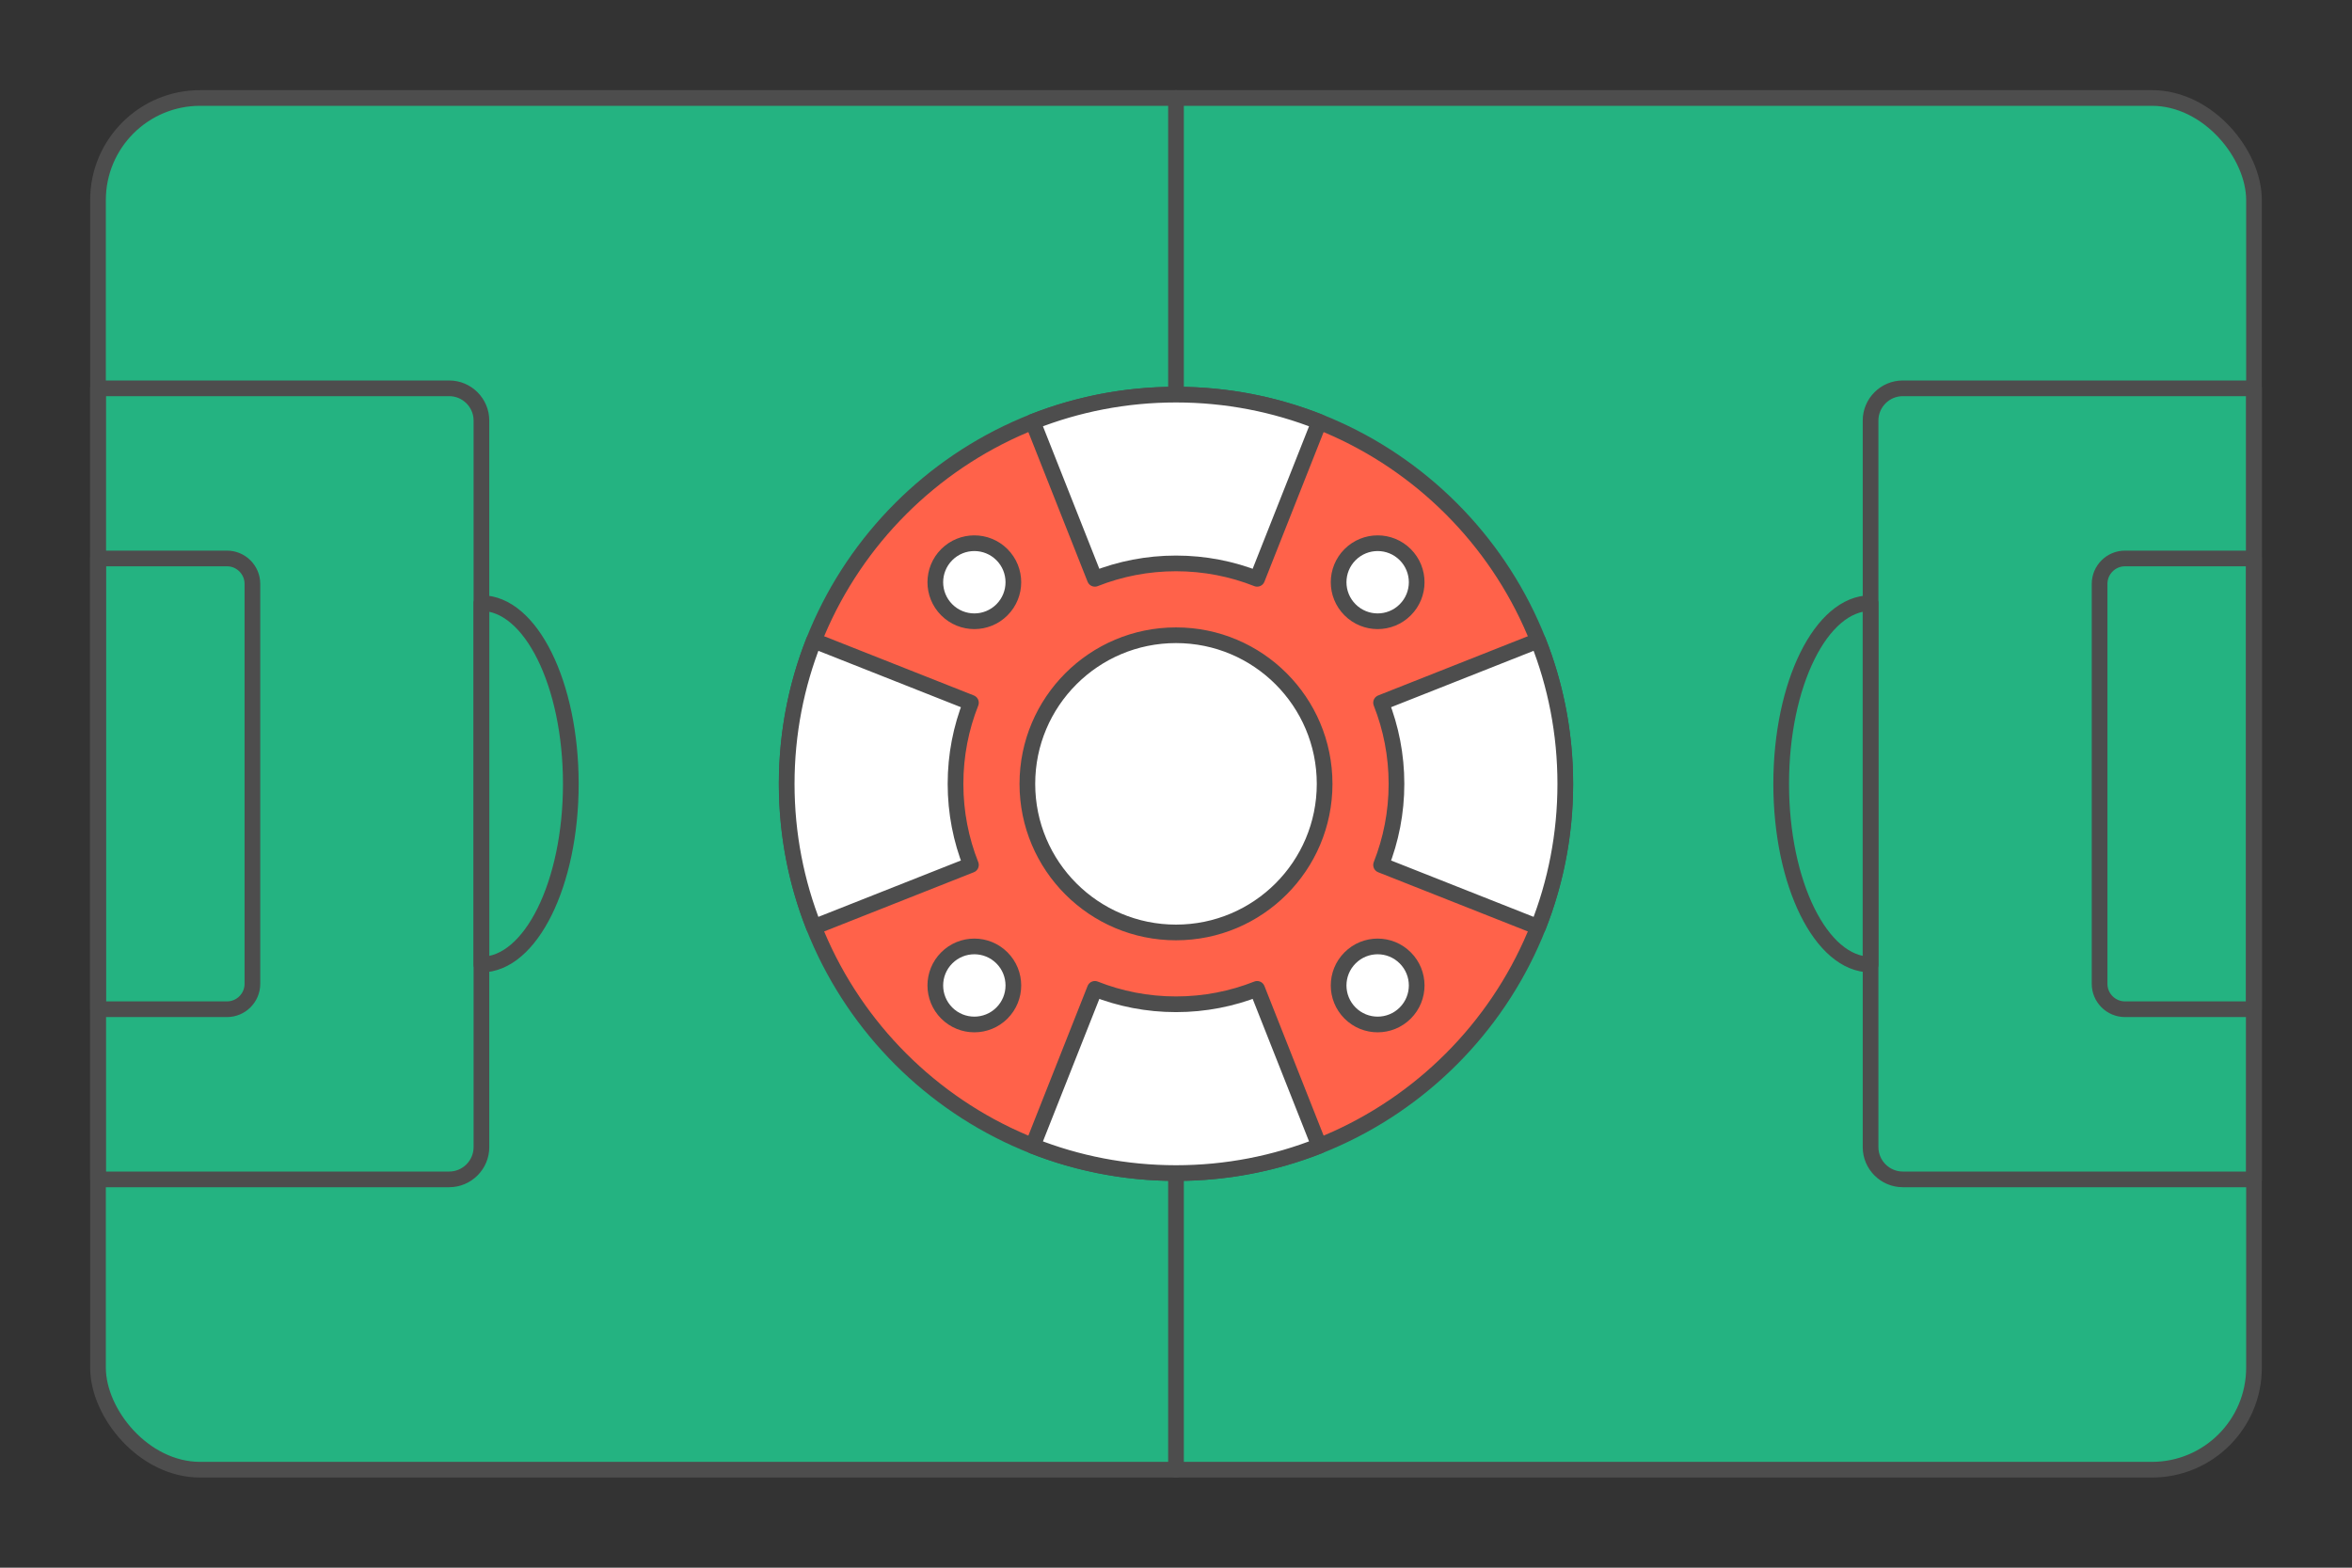 <?xml version="1.0" encoding="UTF-8"?>
<!DOCTYPE svg PUBLIC "-//W3C//DTD SVG 1.1//EN" "http://www.w3.org/Graphics/SVG/1.1/DTD/svg11.dtd">
<!-- Creator: CorelDRAW 2020 (64-Bit) -->
<svg xmlns="http://www.w3.org/2000/svg" xml:space="preserve" width="300px" height="200px" version="1.1" style="shape-rendering:geometricPrecision; text-rendering:geometricPrecision; image-rendering:optimizeQuality; fill-rule:evenodd; clip-rule:evenodd"
viewBox="0 0 14633.3 9755.5"
 xmlns:xlink="http://www.w3.org/1999/xlink"
 xmlns:xodm="http://www.corel.com/coreldraw/odm/2003">
 <rect x="0" y="0" width="14633.3" height="9755.5" fill="#333333" stroke="none"/>
 <defs>
  <style type="text/css">
   <![CDATA[
    .str0 {stroke:#4D4D4D;stroke-width:97.6;stroke-linecap:round;stroke-linejoin:round;stroke-miterlimit:2.613}
    .fil0 {fill:none}
    .fil1 {fill:#24B381}
    .fil2 {fill:#FF624A}
    .fil3 {fill:white}
   ]]>
  </style>
 </defs>
 <g id="Layer_x0020_1">
  <g id="_1678109012592">
   <rect class="fil0" width="14633.3" height="9755.5"/>
   <rect class="fil1 str0" x="609.7" y="609.7" width="13413.9" height="8536.1" rx="635.3" ry="635.3"/>
   <line class="fil0 str0" x1="7316.6" y1="609.7" x2="7316.6" y2= "9145.8" />
   <g>
    <path class="fil0 str0" d="M11838.4 2416.5l2185.2 0 0 4922.6 -2185.2 0c-110.2,0 -200.4,-90.3 -200.4,-200.5l0 -4521.7c0,-110.2 90.2,-200.4 200.4,-200.4z"/>
    <path class="fil0 str0" d="M13220.9 3475.2l802.7 0 0 2805.1 -802.7 0c-86.9,0 -158,-71 -158,-157.9l0 -2489.2c0,-86.9 71.1,-158 158,-158z"/>
    <path class="fil0 str0" d="M11638 6002.3c-307.2,0 -556.1,-503.5 -556.1,-1124.5 0,-621.1 248.9,-1124.6 556.1,-1124.6l0 2249.1z"/>
   </g>
   <g>
    <g>
     <path class="fil2 str0" d="M7316.6 2455.6c1337.7,0 2422.1,1084.5 2422.1,2422.2 0,1337.6 -1084.4,2422.1 -2422.1,2422.1 -1337.7,0 -2422.1,-1084.5 -2422.1,-2422.1 0,-1337.7 1084.4,-2422.2 2422.1,-2422.2z"/>
     <path class="fil3 str0" d="M5890.3 3451.4c94.8,-94.8 248.6,-94.8 343.4,0 94.8,94.9 94.8,248.6 0,343.4 -94.8,94.9 -248.6,94.9 -343.4,0 -94.8,-94.8 -94.8,-248.5 0,-343.4z"/>
     <path class="fil3 str0" d="M8399.6 5960.7c94.8,-94.9 248.5,-94.9 343.3,0 94.9,94.8 94.9,248.5 0,343.4 -94.8,94.8 -248.5,94.8 -343.3,0 -94.9,-94.9 -94.9,-248.6 0,-343.4z"/>
     <path class="fil3 str0" d="M5890.3 6304.1c-94.8,-94.9 -94.8,-248.6 0,-343.4 94.8,-94.9 248.6,-94.9 343.4,0 94.8,94.8 94.8,248.5 0,343.4 -94.8,94.8 -248.6,94.8 -343.4,0z"/>
     <path class="fil3 str0" d="M8399.6 3794.8c-94.9,-94.8 -94.9,-248.5 0,-343.4 94.8,-94.8 248.5,-94.8 343.3,0 94.9,94.9 94.9,248.6 0,343.4 -94.8,94.9 -248.5,94.9 -343.3,0z"/>
     <path class="fil3 str0" d="M7316.6 3953c510.7,0 924.7,414.1 924.7,924.8 0,510.7 -414,924.7 -924.7,924.7 -510.7,0 -924.7,-414 -924.7,-924.7 0,-510.7 414,-924.8 924.7,-924.8z"/>
     <path class="fil3 str0" d="M8207.9 2624.9l-386.5 977c-156.2,-61.8 -326.5,-95.9 -504.8,-95.9 -178.2,0 -348.5,34.1 -504.7,95.9l-386.6 -977c275.9,-109.2 576.6,-169.3 891.3,-169.3 314.8,0 615.5,60.1 891.3,169.3z"/>
     <path class="fil3 str0" d="M5063.8 3986.5l977 386.5c-61.9,156.2 -95.9,326.5 -95.9,504.8 0,178.2 34,348.5 95.9,504.7l-977 386.5c-109.2,-275.8 -169.3,-576.5 -169.3,-891.2 0,-314.8 60.1,-615.5 169.3,-891.3z"/>
     <path class="fil3 str0" d="M8207.9 7130.6l-386.5 -977c-156.2,61.8 -326.5,95.9 -504.8,95.9 -178.2,0 -348.5,-34.1 -504.7,-95.9l-386.6 977c275.9,109.2 576.6,169.3 891.3,169.3 314.8,0 615.5,-60.1 891.3,-169.3z"/>
     <path class="fil3 str0" d="M9569.4 3986.5l-976.9 386.5c61.8,156.2 95.9,326.5 95.9,504.8 0,178.2 -34.1,348.5 -95.9,504.7l976.9 386.5c109.3,-275.8 169.3,-576.5 169.3,-891.2 0,-314.8 -60,-615.5 -169.3,-891.3z"/>
    </g>
   </g>
   <g>
    <path class="fil0 str0" d="M2794.8 2416.5l-2185.1 0 0 4922.6 2185.1 0c110.3,0 200.5,-90.3 200.5,-200.5l0 -4521.7c0,-110.2 -90.2,-200.4 -200.5,-200.4z"/>
    <path class="fil0 str0" d="M1412.4 3475.2l-802.7 0 0 2805.1 802.7 0c86.9,0 158,-71 158,-157.9l0 -2489.2c0,-86.9 -71.1,-158 -158,-158z"/>
    <path class="fil0 str0" d="M2995.3 6002.3c307.1,0 556.1,-503.5 556.1,-1124.5 0,-621.1 -249,-1124.6 -556.1,-1124.6l0 2249.1z"/>
   </g>
  </g>
 </g>
</svg>
